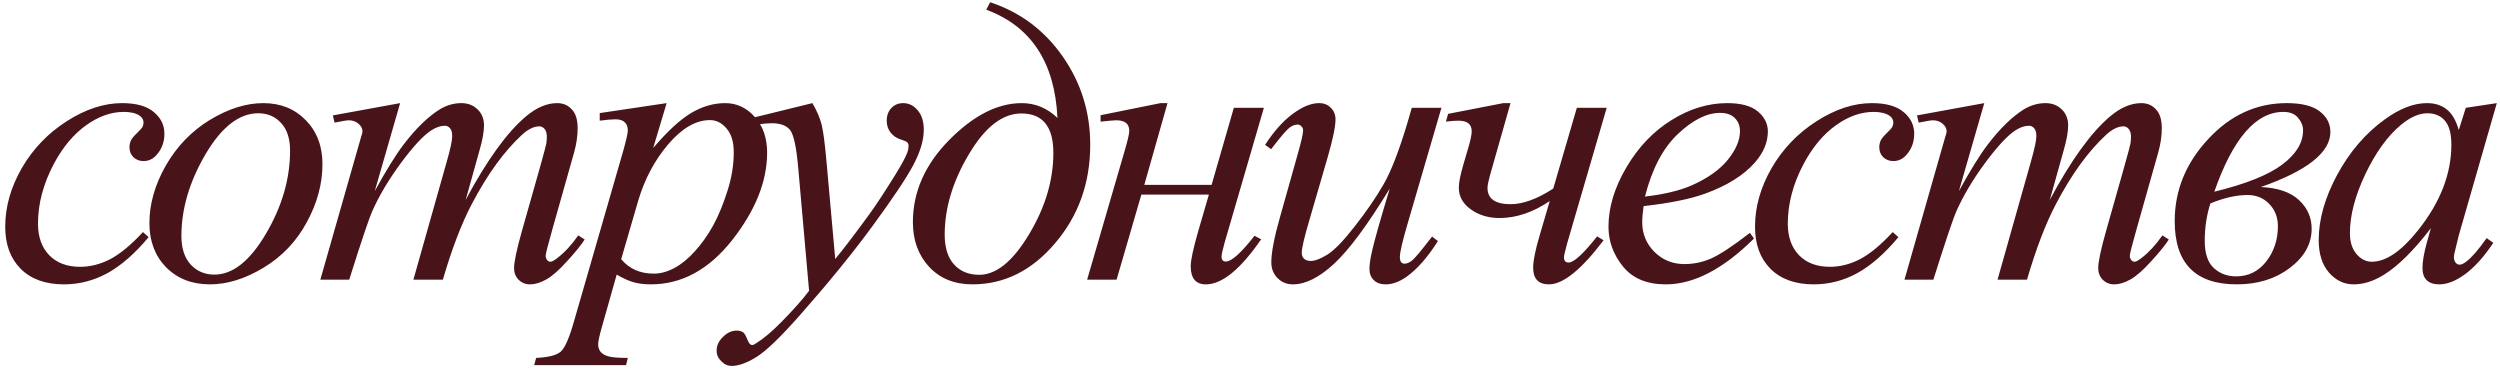 <?xml version="1.0" encoding="UTF-8"?> <svg xmlns="http://www.w3.org/2000/svg" width="438" height="65" viewBox="0 0 438 65" fill="none"><path d="M26.036 41.549C23.666 44.397 21.274 46.493 18.858 47.838C16.443 49.16 13.891 49.82 11.202 49.82C7.966 49.82 5.437 48.909 3.614 47.086C1.814 45.263 0.914 42.813 0.914 39.737C0.914 36.251 1.882 32.822 3.819 29.449C5.779 26.077 8.399 23.342 11.681 21.246C14.985 19.127 18.22 18.067 21.388 18.067C23.871 18.067 25.729 18.591 26.959 19.64C28.189 20.665 28.805 21.93 28.805 23.434C28.805 24.846 28.372 26.054 27.506 27.057C26.868 27.831 26.082 28.219 25.148 28.219C24.441 28.219 23.849 27.991 23.37 27.535C22.914 27.079 22.686 26.51 22.686 25.826C22.686 25.393 22.766 24.994 22.926 24.63C23.108 24.265 23.461 23.832 23.985 23.331C24.532 22.807 24.863 22.431 24.977 22.203C25.09 21.975 25.148 21.736 25.148 21.485C25.148 21.007 24.931 20.608 24.498 20.289C23.837 19.833 22.903 19.605 21.695 19.605C19.462 19.605 17.252 20.392 15.065 21.964C12.877 23.536 11.008 25.769 9.459 28.663C7.59 32.172 6.656 35.681 6.656 39.19C6.656 41.515 7.317 43.36 8.639 44.727C9.96 46.072 11.76 46.744 14.039 46.744C15.794 46.744 17.525 46.311 19.234 45.445C20.966 44.557 22.903 42.962 25.045 40.66L26.036 41.549ZM56.494 28.766C56.494 32.184 55.583 35.567 53.76 38.917C51.96 42.267 49.442 44.921 46.206 46.881C42.971 48.84 39.826 49.82 36.773 49.82C33.651 49.82 31.099 48.829 29.116 46.847C27.157 44.842 26.177 42.255 26.177 39.088C26.177 35.738 27.134 32.377 29.048 29.005C30.985 25.633 33.56 22.966 36.773 21.007C40.008 19.047 43.13 18.067 46.138 18.067C49.146 18.067 51.618 19.059 53.555 21.041C55.514 23.023 56.494 25.598 56.494 28.766ZM50.821 26.407C50.821 24.288 50.296 22.67 49.248 21.554C48.223 20.414 46.89 19.845 45.249 19.845C41.9 19.845 38.812 22.249 35.986 27.057C33.184 31.842 31.782 36.604 31.782 41.344C31.782 43.508 32.329 45.183 33.423 46.368C34.517 47.53 35.895 48.111 37.559 48.111C40.772 48.111 43.779 45.73 46.582 40.968C49.408 36.183 50.821 31.329 50.821 26.407ZM70.102 18.067L65.659 33.482C67.641 29.859 69.327 27.136 70.717 25.314C72.882 22.488 74.99 20.437 77.04 19.161C78.248 18.432 79.513 18.067 80.834 18.067C81.974 18.067 82.919 18.432 83.671 19.161C84.423 19.89 84.799 20.825 84.799 21.964C84.799 23.08 84.537 24.539 84.013 26.339L81.586 35.02C85.3 28.071 88.821 23.194 92.148 20.392C93.994 18.842 95.817 18.067 97.617 18.067C98.665 18.067 99.519 18.432 100.18 19.161C100.864 19.867 101.205 20.973 101.205 22.477C101.205 23.798 101 25.2 100.59 26.681L96.831 39.977C96.01 42.87 95.6 44.477 95.6 44.796C95.6 45.115 95.703 45.388 95.908 45.616C96.044 45.776 96.227 45.855 96.454 45.855C96.682 45.855 97.081 45.639 97.651 45.206C98.95 44.203 100.169 42.882 101.308 41.241L102.436 41.959C101.866 42.87 100.852 44.124 99.394 45.719C97.958 47.314 96.728 48.396 95.703 48.966C94.677 49.535 93.731 49.82 92.866 49.82C92.068 49.82 91.396 49.547 90.849 49C90.325 48.453 90.063 47.781 90.063 46.983C90.063 45.89 90.53 43.691 91.464 40.387L94.575 29.415C95.281 26.886 95.657 25.484 95.703 25.211C95.771 24.778 95.805 24.356 95.805 23.946C95.805 23.377 95.68 22.932 95.429 22.613C95.156 22.294 94.848 22.135 94.506 22.135C93.549 22.135 92.535 22.625 91.464 23.605C88.32 26.498 85.38 30.554 82.646 35.773C80.846 39.213 79.16 43.622 77.587 49H72.426L78.271 28.321C78.909 26.088 79.228 24.596 79.228 23.844C79.228 23.229 79.103 22.773 78.852 22.477C78.601 22.18 78.294 22.032 77.929 22.032C77.177 22.032 76.38 22.306 75.537 22.852C74.169 23.741 72.403 25.644 70.239 28.561C68.097 31.477 66.433 34.269 65.248 36.935C64.679 38.188 63.323 42.21 61.181 49H56.123L62.446 26.852L63.266 23.98C63.425 23.547 63.505 23.229 63.505 23.023C63.505 22.522 63.277 22.078 62.822 21.69C62.366 21.28 61.785 21.075 61.078 21.075C60.782 21.075 59.962 21.212 58.618 21.485L58.31 20.221L70.102 18.067ZM116.796 18.067L114.437 25.929C116.921 23.012 119.131 20.973 121.068 19.811C123.028 18.648 125.021 18.067 127.049 18.067C129.077 18.067 130.809 18.876 132.245 20.494C133.68 22.089 134.398 24.174 134.398 26.749C134.398 31.762 132.359 36.866 128.28 42.062C124.201 47.234 119.45 49.82 114.027 49.82C112.888 49.82 111.874 49.695 110.985 49.444C110.119 49.194 109.139 48.749 108.046 48.111L105.55 56.93C105.049 58.661 104.798 59.789 104.798 60.313C104.798 60.815 104.924 61.236 105.174 61.578C105.448 61.943 105.881 62.216 106.473 62.398C107.066 62.603 108.239 62.706 109.994 62.706L109.686 63.971H93.588L93.929 62.706C96.048 62.615 97.484 62.25 98.236 61.612C98.965 60.974 99.74 59.208 100.56 56.315L109.208 26.373C109.732 24.482 109.994 23.308 109.994 22.852C109.994 22.237 109.811 21.759 109.447 21.417C109.105 21.075 108.57 20.904 107.84 20.904C107.18 20.904 106.257 20.984 105.072 21.144V19.811L116.796 18.067ZM108.832 45.411C110.244 47.097 112.147 47.94 114.54 47.94C115.725 47.94 116.932 47.61 118.163 46.949C119.393 46.288 120.589 45.309 121.752 44.01C122.936 42.711 123.996 41.218 124.93 39.532C125.865 37.823 126.696 35.818 127.425 33.517C128.177 31.215 128.553 28.936 128.553 26.681C128.553 24.858 128.132 23.468 127.289 22.511C126.468 21.531 125.5 21.041 124.383 21.041C121.922 21.041 119.484 22.454 117.069 25.279C114.676 28.105 112.922 31.409 111.805 35.191L108.832 45.411ZM142.332 18.067C143.107 19.389 143.642 20.631 143.938 21.793C144.235 22.932 144.531 25.188 144.827 28.561L146.331 45.377C147.698 43.736 149.68 41.139 152.278 37.584C153.531 35.852 155.081 33.494 156.927 30.509C158.043 28.686 158.727 27.41 158.977 26.681C159.114 26.316 159.182 25.94 159.182 25.553C159.182 25.302 159.103 25.097 158.943 24.938C158.784 24.778 158.362 24.596 157.679 24.391C157.018 24.163 156.459 23.764 156.004 23.194C155.571 22.602 155.354 21.93 155.354 21.178C155.354 20.244 155.628 19.491 156.175 18.922C156.721 18.352 157.405 18.067 158.225 18.067C159.228 18.067 160.082 18.489 160.789 19.332C161.495 20.152 161.848 21.292 161.848 22.75C161.848 24.55 161.233 26.612 160.003 28.936C158.772 31.238 156.402 34.781 152.893 39.566C149.384 44.352 145.135 49.57 140.144 55.221C136.704 59.117 134.151 61.567 132.488 62.569C130.825 63.595 129.401 64.107 128.216 64.107C127.509 64.107 126.894 63.834 126.37 63.287C125.823 62.763 125.55 62.148 125.55 61.441C125.55 60.553 125.926 59.744 126.678 59.015C127.407 58.285 128.204 57.921 129.07 57.921C129.526 57.921 129.902 58.023 130.198 58.228C130.38 58.342 130.585 58.661 130.813 59.185C131.018 59.732 131.212 60.097 131.394 60.279C131.508 60.393 131.645 60.45 131.804 60.45C131.941 60.45 132.18 60.336 132.522 60.108C133.776 59.334 135.234 58.103 136.897 56.417C139.085 54.184 140.703 52.361 141.751 50.948L139.837 29.278C139.518 25.701 139.039 23.525 138.401 22.75C137.763 21.975 136.692 21.588 135.188 21.588C134.71 21.588 133.855 21.656 132.625 21.793L132.317 20.528L142.332 18.067ZM172.79 1.695L173.474 0.396C178.737 2.128 182.976 5.296 186.188 9.898C189.401 14.501 191.008 19.651 191.008 25.348C191.008 32.047 188.957 37.8 184.855 42.608C180.777 47.416 175.946 49.82 170.363 49.82C167.219 49.82 164.689 48.795 162.775 46.744C160.884 44.693 159.938 42.084 159.938 38.917C159.938 33.63 162.058 28.834 166.296 24.527C170.557 20.221 174.795 18.067 179.011 18.067C181.381 18.067 183.465 18.933 185.266 20.665C184.81 10.935 180.651 4.612 172.79 1.695ZM178.942 19.879C175.638 19.879 172.574 22.26 169.748 27.023C166.923 31.762 165.51 36.456 165.51 41.105C165.51 43.383 166.057 45.126 167.15 46.334C168.244 47.542 169.714 48.145 171.56 48.145C174.545 48.145 177.45 45.787 180.275 41.07C183.124 36.353 184.548 31.591 184.548 26.783C184.548 22.18 182.679 19.879 178.942 19.879ZM192.823 20.186L203.317 18.067H204.547L200.48 32.389H212.272L216.168 18.888H221.432L214.562 42.472C214.197 43.77 214.015 44.602 214.015 44.967C214.015 45.536 214.265 45.821 214.767 45.821C215.769 45.821 217.444 44.317 219.791 41.31L220.953 41.925C217.33 47.188 214.106 49.82 211.28 49.82C209.503 49.82 208.614 48.761 208.614 46.642C208.614 45.593 209.047 43.565 209.913 40.558L211.793 34.098H199.967L195.626 49H190.465L197.096 26.236C197.597 24.505 197.848 23.399 197.848 22.921C197.848 21.69 197.085 21.075 195.558 21.075C195.193 21.075 194.282 21.155 192.823 21.314V20.186ZM252.539 18.888L246.592 39.259C245.704 42.289 245.259 44.203 245.259 45.001C245.259 45.411 245.328 45.719 245.464 45.924C245.624 46.106 245.829 46.197 246.079 46.197C246.467 46.197 246.888 46.026 247.344 45.685C247.823 45.32 249.008 43.907 250.899 41.446L251.924 42.232C250.124 45.081 248.278 47.177 246.387 48.522C245.134 49.387 243.926 49.82 242.764 49.82C241.875 49.82 241.18 49.57 240.679 49.068C240.178 48.567 239.927 47.918 239.927 47.12C239.927 46.345 240.075 45.32 240.371 44.044C240.736 42.358 241.773 38.689 243.482 33.038C239.608 39.395 236.361 43.782 233.741 46.197C231.143 48.613 228.728 49.82 226.495 49.82C225.446 49.82 224.558 49.456 223.829 48.727C223.099 47.997 222.735 47.075 222.735 45.958C222.735 44.249 223.236 41.629 224.239 38.097L227.212 27.535C227.941 25.006 228.306 23.434 228.306 22.818C228.306 22.545 228.204 22.317 227.998 22.135C227.816 21.93 227.611 21.827 227.383 21.827C226.905 21.827 226.426 21.998 225.948 22.34C225.469 22.682 224.387 23.946 222.701 26.134L221.641 25.382C223.35 22.739 225.162 20.79 227.076 19.537C228.534 18.557 229.878 18.067 231.109 18.067C231.952 18.067 232.635 18.341 233.16 18.888C233.706 19.412 233.98 20.095 233.98 20.939C233.98 22.169 233.524 24.368 232.613 27.535L229.4 38.575C228.511 41.583 228.067 43.486 228.067 44.283C228.067 44.716 228.204 45.069 228.477 45.343C228.773 45.593 229.161 45.719 229.639 45.719C230.391 45.719 231.371 45.343 232.579 44.591C233.786 43.839 235.393 42.175 237.398 39.601C239.426 37.003 241.089 34.576 242.388 32.32C243.71 30.042 245.111 26.43 246.592 21.485L247.344 18.888H252.539ZM253.706 19.947L263.379 18.067H264.643L261.328 29.723C260.849 31.363 260.61 32.423 260.61 32.901C260.61 34.815 261.954 35.773 264.643 35.773C266.831 35.773 269.326 34.861 272.129 33.038L276.264 18.888H281.494L274.555 42.677C274.191 43.998 274.008 44.807 274.008 45.103C274.008 45.696 274.282 45.992 274.829 45.992C275.74 45.992 277.404 44.465 279.819 41.412L280.947 42.096C277.05 47.245 273.86 49.82 271.377 49.82C269.531 49.82 268.608 48.84 268.608 46.881C268.608 45.673 268.995 43.77 269.77 41.173L271.513 35.226C268.574 37.208 265.634 38.199 262.695 38.199C260.781 38.199 259.117 37.698 257.705 36.695C256.292 35.693 255.586 34.428 255.586 32.901C255.586 31.99 255.848 30.645 256.372 28.868L257.295 25.724C257.659 24.47 257.841 23.559 257.841 22.989C257.841 21.759 257.067 21.144 255.517 21.144C254.834 21.144 254.104 21.201 253.33 21.314L253.706 19.947ZM287.958 36.114C287.798 37.254 287.719 38.199 287.719 38.951C287.719 40.979 288.436 42.711 289.872 44.147C291.307 45.559 293.051 46.266 295.101 46.266C296.742 46.266 298.314 45.935 299.818 45.274C301.345 44.591 303.601 43.098 306.586 40.797L307.304 41.788C301.903 47.143 296.753 49.82 291.854 49.82C288.527 49.82 286.021 48.772 284.335 46.676C282.649 44.579 281.805 42.267 281.805 39.737C281.805 36.342 282.854 32.867 284.95 29.312C287.046 25.758 289.678 23.001 292.846 21.041C296.013 19.059 299.271 18.067 302.621 18.067C305.036 18.067 306.825 18.557 307.987 19.537C309.149 20.517 309.73 21.679 309.73 23.023C309.73 24.915 308.978 26.726 307.474 28.458C305.492 30.714 302.575 32.537 298.724 33.927C296.172 34.861 292.583 35.59 287.958 36.114ZM288.197 34.44C291.569 34.052 294.315 33.391 296.434 32.457C299.237 31.204 301.333 29.711 302.723 27.98C304.136 26.225 304.843 24.561 304.843 22.989C304.843 22.032 304.535 21.258 303.92 20.665C303.327 20.073 302.473 19.776 301.356 19.776C299.032 19.776 296.56 21.018 293.939 23.502C291.342 25.963 289.428 29.609 288.197 34.44ZM332.601 41.549C330.231 44.397 327.838 46.493 325.423 47.838C323.007 49.16 320.455 49.82 317.767 49.82C314.531 49.82 312.002 48.909 310.179 47.086C308.379 45.263 307.479 42.813 307.479 39.737C307.479 36.251 308.447 32.822 310.384 29.449C312.343 26.077 314.964 23.342 318.245 21.246C321.549 19.127 324.785 18.067 327.952 18.067C330.436 18.067 332.293 18.591 333.523 19.64C334.754 20.665 335.369 21.93 335.369 23.434C335.369 24.846 334.936 26.054 334.07 27.057C333.432 27.831 332.646 28.219 331.712 28.219C331.006 28.219 330.413 27.991 329.935 27.535C329.479 27.079 329.251 26.51 329.251 25.826C329.251 25.393 329.331 24.994 329.49 24.63C329.673 24.265 330.026 23.832 330.55 23.331C331.097 22.807 331.427 22.431 331.541 22.203C331.655 21.975 331.712 21.736 331.712 21.485C331.712 21.007 331.495 20.608 331.062 20.289C330.402 19.833 329.467 19.605 328.26 19.605C326.027 19.605 323.816 20.392 321.629 21.964C319.441 23.536 317.573 25.769 316.023 28.663C314.155 32.172 313.221 35.681 313.221 39.19C313.221 41.515 313.882 43.36 315.203 44.727C316.525 46.072 318.325 46.744 320.604 46.744C322.358 46.744 324.09 46.311 325.799 45.445C327.531 44.557 329.467 42.962 331.609 40.66L332.601 41.549ZM347.644 18.067L343.2 33.482C345.183 29.859 346.869 27.136 348.259 25.314C350.424 22.488 352.531 20.437 354.582 19.161C355.79 18.432 357.055 18.067 358.376 18.067C359.515 18.067 360.461 18.432 361.213 19.161C361.965 19.89 362.341 20.825 362.341 21.964C362.341 23.08 362.079 24.539 361.555 26.339L359.128 35.02C362.842 28.071 366.363 23.194 369.69 20.392C371.535 18.842 373.358 18.067 375.158 18.067C376.207 18.067 377.061 18.432 377.722 19.161C378.405 19.867 378.747 20.973 378.747 22.477C378.747 23.798 378.542 25.2 378.132 26.681L374.372 39.977C373.552 42.87 373.142 44.477 373.142 44.796C373.142 45.115 373.244 45.388 373.449 45.616C373.586 45.776 373.768 45.855 373.996 45.855C374.224 45.855 374.623 45.639 375.193 45.206C376.491 44.203 377.71 42.882 378.85 41.241L379.978 41.959C379.408 42.87 378.394 44.124 376.936 45.719C375.5 47.314 374.27 48.396 373.244 48.966C372.219 49.535 371.273 49.82 370.407 49.82C369.61 49.82 368.938 49.547 368.391 49C367.867 48.453 367.605 47.781 367.605 46.983C367.605 45.89 368.072 43.691 369.006 40.387L372.116 29.415C372.823 26.886 373.199 25.484 373.244 25.211C373.313 24.778 373.347 24.356 373.347 23.946C373.347 23.377 373.222 22.932 372.971 22.613C372.697 22.294 372.39 22.135 372.048 22.135C371.091 22.135 370.077 22.625 369.006 23.605C365.862 26.498 362.922 30.554 360.188 35.773C358.388 39.213 356.701 43.622 355.129 49H349.968L355.813 28.321C356.451 26.088 356.77 24.596 356.77 23.844C356.77 23.229 356.644 22.773 356.394 22.477C356.143 22.18 355.835 22.032 355.471 22.032C354.719 22.032 353.921 22.306 353.078 22.852C351.711 23.741 349.945 25.644 347.78 28.561C345.639 31.477 343.975 34.269 342.79 36.935C342.221 38.188 340.865 42.21 338.723 49H333.664L339.987 26.852L340.808 23.98C340.967 23.547 341.047 23.229 341.047 23.023C341.047 22.522 340.819 22.078 340.363 21.69C339.908 21.28 339.327 21.075 338.62 21.075C338.324 21.075 337.504 21.212 336.159 21.485L335.852 20.221L347.644 18.067ZM396.115 32.765C399.077 32.901 401.299 33.665 402.78 35.055C404.261 36.422 405.001 38.097 405.001 40.079C405.001 42.722 403.725 45.012 401.173 46.949C398.644 48.863 395.545 49.82 391.876 49.82C384.63 49.82 381.007 46.129 381.007 38.746C381.007 33.368 382.955 28.583 386.852 24.391C390.748 20.175 395.34 18.067 400.626 18.067C403.247 18.067 405.172 18.546 406.403 19.503C407.656 20.46 408.283 21.668 408.283 23.126C408.283 26.703 404.227 29.916 396.115 32.765ZM387.946 33.585C393.392 32.263 397.345 30.691 399.806 28.868C402.267 27.023 403.497 25.017 403.497 22.852C403.497 22.078 403.213 21.349 402.643 20.665C402.073 19.959 401.207 19.605 400.045 19.605C395.237 19.605 391.204 24.265 387.946 33.585ZM387.262 35.636C386.601 37.687 386.271 39.874 386.271 42.198C386.271 44.386 386.795 45.969 387.843 46.949C388.914 47.929 390.224 48.419 391.774 48.419C393.916 48.419 395.67 47.553 397.038 45.821C398.405 44.067 399.088 42.005 399.088 39.635C399.088 38.085 398.587 36.786 397.584 35.738C396.582 34.69 395.306 34.166 393.756 34.166C391.819 34.166 389.655 34.656 387.262 35.636ZM437.442 18.067L430.777 41.241L430.025 44.352C429.957 44.648 429.922 44.898 429.922 45.103C429.922 45.468 430.036 45.787 430.264 46.06C430.447 46.266 430.674 46.368 430.948 46.368C431.244 46.368 431.631 46.186 432.11 45.821C432.999 45.16 434.184 43.793 435.665 41.72L436.827 42.54C435.254 44.91 433.637 46.721 431.973 47.975C430.31 49.205 428.772 49.82 427.359 49.82C426.379 49.82 425.639 49.57 425.137 49.068C424.659 48.59 424.42 47.883 424.42 46.949C424.42 45.833 424.67 44.363 425.171 42.54L425.889 39.977C422.904 43.873 420.158 46.596 417.652 48.145C415.852 49.262 414.086 49.82 412.354 49.82C410.691 49.82 409.255 49.137 408.047 47.77C406.84 46.38 406.236 44.477 406.236 42.062C406.236 38.438 407.318 34.622 409.483 30.611C411.671 26.578 414.439 23.354 417.789 20.939C420.409 19.024 422.881 18.067 425.206 18.067C426.596 18.067 427.746 18.432 428.658 19.161C429.592 19.89 430.298 21.098 430.777 22.784L432.007 18.888L437.442 18.067ZM425.274 19.845C423.816 19.845 422.266 20.528 420.626 21.895C418.301 23.832 416.228 26.703 414.405 30.509C412.605 34.314 411.705 37.755 411.705 40.831C411.705 42.38 412.092 43.611 412.867 44.523C413.642 45.411 414.53 45.855 415.533 45.855C418.017 45.855 420.717 44.021 423.633 40.352C427.53 35.476 429.478 30.475 429.478 25.348C429.478 23.411 429.102 22.009 428.35 21.144C427.598 20.278 426.573 19.845 425.274 19.845Z" fill="#481419"></path></svg> 